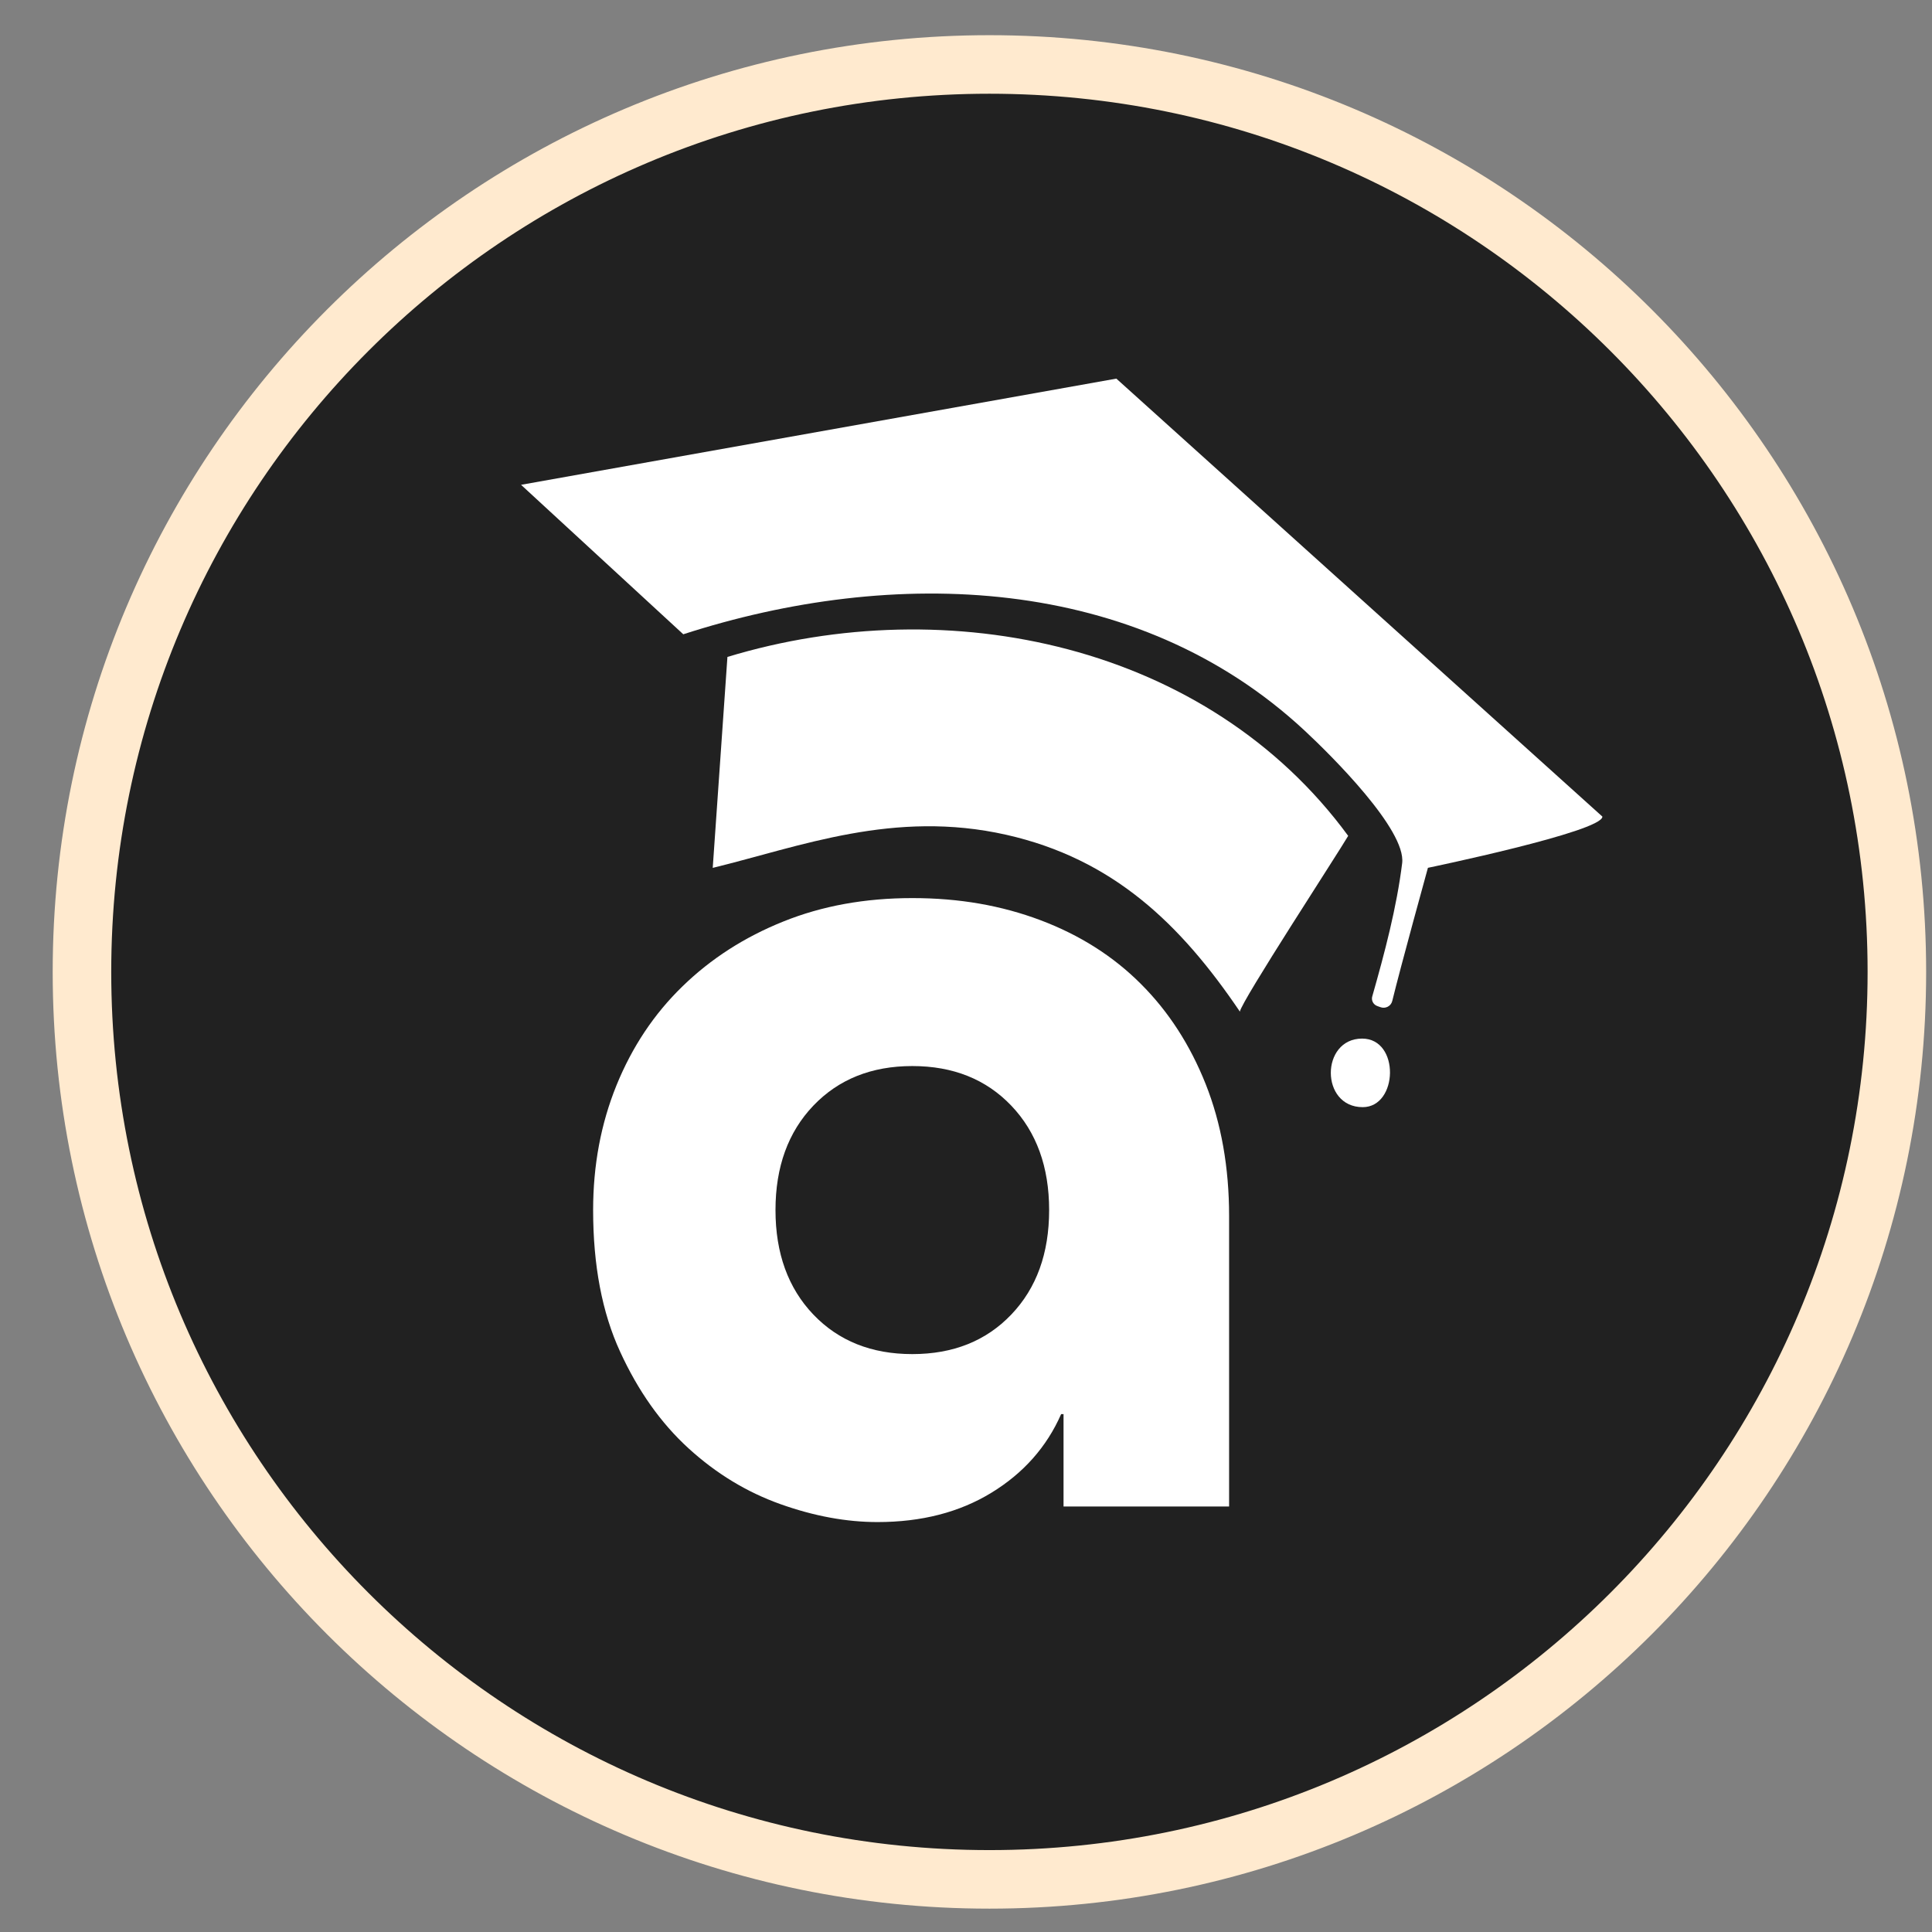 <svg width="33" height="33" viewBox="0 0 33 33" fill="none" xmlns="http://www.w3.org/2000/svg">
<rect x="0" y="0" width="33" height="33" fill="#808080" stroke="none"/>
<g clip-path="url(#clip0_25_2)">
<path d="M16.9 32.101C25.46 32.101 32.4 25.161 32.4 16.601C32.4 8.04 25.46 1.101 16.9 1.101C8.339 1.101 1.4 8.04 1.4 16.601C1.4 25.161 8.339 32.101 16.9 32.101Z" fill="#212121" stroke="#FFEACF"/>
<path d="M20.994 25.732H18.166V24.154H18.125C17.879 24.714 17.482 25.162 16.936 25.496C16.389 25.831 15.74 25.998 14.989 25.998C14.456 25.998 13.902 25.896 13.328 25.691C12.754 25.486 12.232 25.169 11.76 24.738C11.289 24.308 10.899 23.758 10.592 23.088C10.284 22.419 10.131 21.612 10.131 20.669C10.131 19.904 10.264 19.194 10.53 18.538C10.797 17.882 11.172 17.318 11.658 16.847C12.143 16.375 12.717 16.006 13.38 15.74C14.042 15.473 14.776 15.34 15.583 15.34C16.389 15.34 17.106 15.467 17.776 15.719C18.445 15.972 19.016 16.334 19.487 16.806C19.959 17.277 20.328 17.848 20.594 18.517C20.86 19.187 20.994 19.939 20.994 20.772L20.994 25.732ZM15.583 23.129C16.28 23.129 16.844 22.904 17.274 22.453C17.705 22.002 17.92 21.407 17.92 20.669C17.92 19.931 17.704 19.337 17.274 18.886C16.844 18.435 16.28 18.209 15.583 18.209C14.886 18.209 14.323 18.435 13.892 18.886C13.462 19.337 13.246 19.931 13.246 20.669C13.246 21.407 13.462 22.002 13.892 22.453C14.323 22.904 14.886 23.129 15.583 23.129Z" fill="white"/>
<path d="M19.068 6.467L27.37 13.948C27.377 14.204 24.39 14.823 24.39 14.823C24.39 14.823 23.923 16.513 23.781 17.097C23.759 17.188 23.662 17.236 23.575 17.202C23.559 17.196 23.543 17.191 23.528 17.185C23.459 17.162 23.419 17.09 23.439 17.02C23.653 16.269 23.857 15.496 23.95 14.743C24.02 14.174 22.74 12.904 22.289 12.484C19.411 9.801 15.258 9.673 11.671 10.834L8.9 8.281" fill="white"/>
<path d="M21.178 17.279C20.162 15.778 19.011 14.671 17.189 14.259C15.268 13.826 13.671 14.459 12.174 14.824L12.425 11.221C16.203 10.075 20.627 11.003 23.028 14.277C22.857 14.571 21.204 17.102 21.178 17.279Z" fill="white"/>
<path d="M23.266 17.74C23.916 17.74 23.882 18.911 23.276 18.911C22.547 18.911 22.556 17.74 23.266 17.74Z" fill="white"/>
</g>
<defs>
<clipPath id="clip0_25_2">
<rect width="33" height="33" fill="white"/>
</clipPath>
</defs>
</svg>
